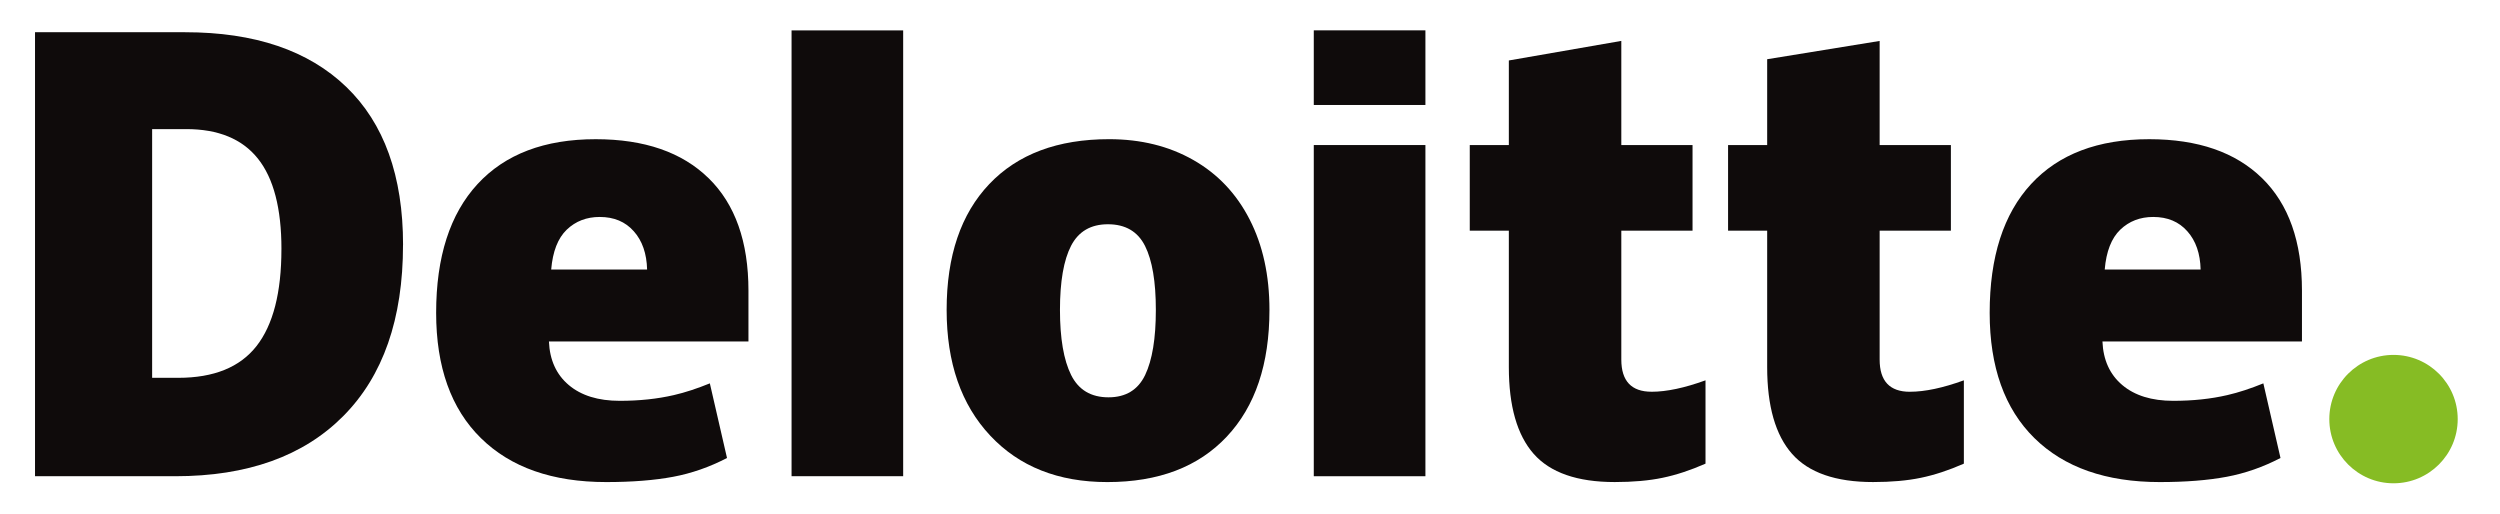 <?xml version="1.0" encoding="UTF-8"?><svg id="Layer_1" xmlns="http://www.w3.org/2000/svg" viewBox="0 0 116.808 24"><defs><style>.cls-1{fill:#86bc24;}.cls-1,.cls-2{stroke-width:0px;}.cls-2{fill:#0f0b0b;}</style></defs><g id="layer1"><g id="g3359"><g id="g3371"><path id="path3356" class="cls-1" d="m108.833,19.582c0-1.656,1.345-3,3-3,1.656,0,2.999,1.344,2.999,3s-1.343,2.999-2.999,2.999c-1.655,0-3-1.343-3-2.999"/><path id="path3360" class="cls-2" d="m13.15,11.637c0-1.9-.367-3.31-1.102-4.229-.735-.918-1.849-1.376-3.347-1.376h-1.593v11.621h1.219c1.663,0,2.882-.493,3.658-1.483.775-.988,1.164-2.499,1.164-4.533m5.681-.198c0,3.462-.931,6.13-2.792,8.002-1.861,1.873-4.478,2.81-7.85,2.81H1.636V1.506h7.011c3.252,0,5.763.852,7.532,2.554,1.768,1.703,2.653,4.162,2.653,7.379"/><path id="path3362" class="cls-2" d="m36.984,22.251h5.215V1.419h-5.215v20.832Z"/><path id="path3366" class="cls-2" d="m49.525,14.481c0,1.328.174,2.341.52,3.038.347.697.929,1.045,1.747,1.045.809,0,1.381-.348,1.714-1.045.333-.696.499-1.709.499-3.038,0-1.321-.168-2.318-.506-2.991-.339-.674-.916-1.012-1.734-1.012-.8,0-1.373.336-1.72,1.004-.346.669-.52,1.669-.52,2.998m9.788,0c0,2.531-.663,4.505-1.993,5.92-1.329,1.416-3.189,2.124-5.581,2.124-2.294,0-4.119-.724-5.474-2.172-1.357-1.448-2.035-3.405-2.035-5.872,0-2.523.664-4.483,1.994-5.881,1.33-1.398,3.195-2.096,5.596-2.096,1.484,0,2.796.324,3.933.971,1.138.647,2.017,1.573,2.634,2.78.618,1.205.926,2.615.926,4.227"/><path id="path3370" class="cls-2" d="m61.384,22.251h5.216V6.777h-5.216v15.474Z"/><path id="path3372" class="cls-2" d="m61.384,4.905h5.216V1.418h-5.216v3.487Z"/><path id="path3376" class="cls-2" d="m77.166,18.304c.704,0,1.543-.179,2.521-.534v3.893c-.703.309-1.372.53-2.007.661-.635.133-1.381.199-2.235.199-1.751,0-3.013-.44-3.788-1.319-.772-.878-1.159-2.228-1.159-4.048v-6.379h-1.826v-4h1.826v-3.952l5.255-.914v4.866h3.328v4h-3.328v6.023c0,1.002.471,1.503,1.412,1.503"/><path id="path3380" class="cls-2" d="m89.237,18.304c.704,0,1.543-.179,2.521-.534v3.893c-.702.309-1.372.53-2.007.661-.636.133-1.379.199-2.235.199-1.751,0-3.013-.44-3.787-1.319s-1.161-2.228-1.161-4.048v-6.379h-1.827v-4h1.827V2.767l5.255-.854v4.866h3.329v4h-3.329v6.023c0,1.002.471,1.503,1.413,1.503"/><path id="path3384" class="cls-2" d="m98.339,12.596c.071-.847.314-1.468.727-1.865.415-.396.927-.594,1.54-.594.668,0,1.2.222,1.594.67.397.445.603,1.042.62,1.788h-4.481 0Zm7.355-4.268c-1.24-1.215-2.998-1.824-5.274-1.824-2.392,0-4.232.699-5.522,2.096-1.289,1.398-1.934,3.403-1.934,6.016,0,2.531.697,4.482,2.088,5.852,1.391,1.37,3.346,2.056,5.862,2.056,1.208,0,2.248-.083,3.12-.246.866-.162,1.705-.456,2.518-.879l-.801-3.487c-.591.241-1.154.427-1.685.549-.767.178-1.609.267-2.526.267-1.005,0-1.799-.246-2.38-.737-.582-.492-.891-1.171-.927-2.036h9.322v-2.376c0-2.286-.62-4.037-1.86-5.251"/><path id="path3388" class="cls-2" d="m25.753,12.596c.071-.847.314-1.468.727-1.865.414-.396.927-.594,1.541-.594.667,0,1.198.222,1.593.67.397.445.602,1.042.621,1.788h-4.481Zm7.356-4.268c-1.24-1.215-2.998-1.824-5.275-1.824-2.393,0-4.232.699-5.521,2.096-1.289,1.398-1.935,3.403-1.935,6.016,0,2.531.696,4.482,2.089,5.852,1.391,1.37,3.345,2.056,5.862,2.056,1.208,0,2.248-.083,3.12-.246.866-.162,1.705-.456,2.519-.879l-.802-3.487c-.591.241-1.154.427-1.684.549-.769.178-1.61.267-2.527.267-1.004,0-1.799-.246-2.38-.737-.583-.492-.891-1.171-.927-2.036h9.322v-2.376c0-2.286-.62-4.037-1.859-5.251"/></g></g></g></svg>